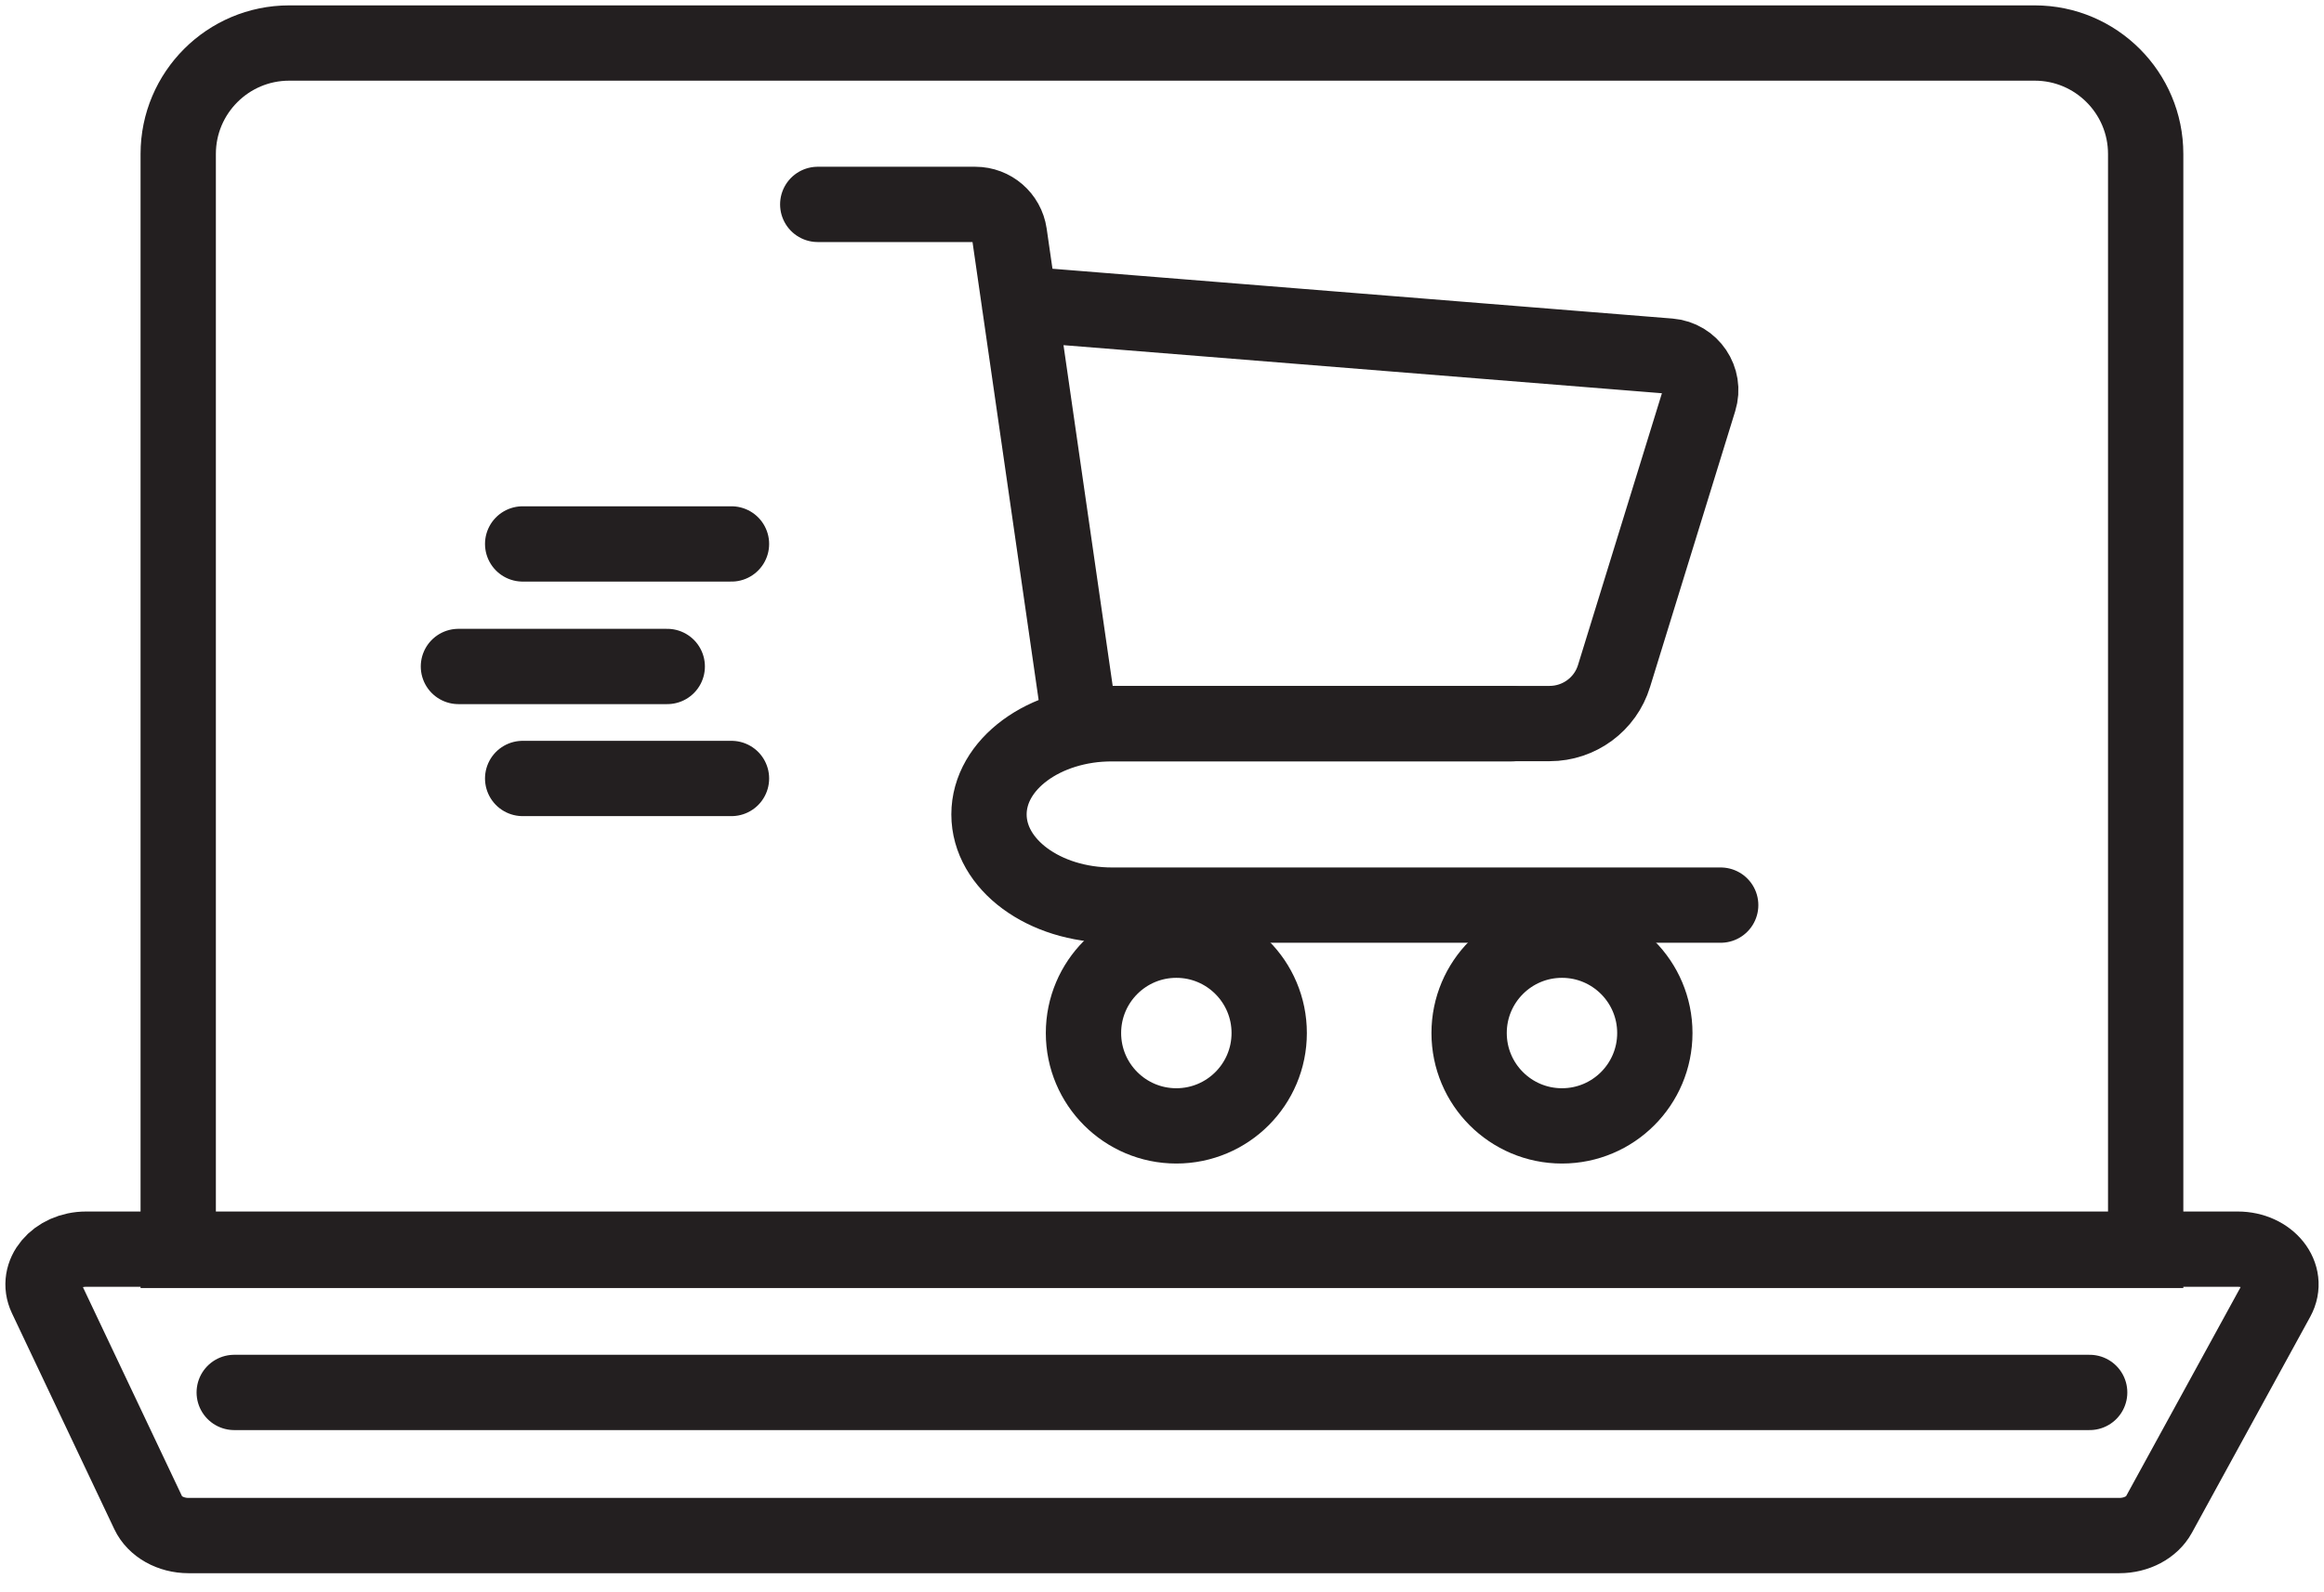 <svg width="108" height="74" viewBox="0 0 108 74" fill="none" xmlns="http://www.w3.org/2000/svg">
<path d="M13.438 2H94.558C97.402 2 99.713 4.312 99.713 7.156V58.123H8.282V7.156C8.282 4.312 10.594 2 13.438 2Z" stroke="#231F20" stroke-width="3.5" stroke-miterlimit="10"/>
<path d="M98.49 71.378H8.764C7.932 71.378 7.192 70.962 6.893 70.33L2.136 60.293C1.629 59.221 2.602 58.065 4.007 58.065H103.987C105.442 58.065 106.415 59.287 105.825 60.368L100.328 70.405C100.004 70.996 99.289 71.378 98.49 71.378Z" stroke="#231F20" stroke-width="3.5" stroke-miterlimit="10"/>
<path d="M38.002 9.501H45.32C46.118 9.501 46.792 10.083 46.908 10.873L50.193 33.633H72.013C73.385 33.633 74.608 32.735 75.007 31.421L78.965 18.598C79.264 17.634 78.591 16.636 77.585 16.552L47.374 14.124" stroke="#231F20" stroke-width="3.5" stroke-miterlimit="10" stroke-linecap="round"/>
<path d="M79.963 42.073H51.681C48.521 42.073 45.96 40.186 45.96 37.857C45.96 35.529 48.521 33.641 51.681 33.641H70.258" stroke="#231F20" stroke-width="3.5" stroke-miterlimit="10" stroke-linecap="round"/>
<path d="M54.666 52.335C57.05 52.335 58.982 50.403 58.982 48.019C58.982 45.636 57.05 43.703 54.666 43.703C52.283 43.703 50.351 45.636 50.351 48.019C50.351 50.403 52.283 52.335 54.666 52.335Z" stroke="#231F20" stroke-width="3.5" stroke-miterlimit="10"/>
<path d="M72.587 52.335C74.971 52.335 76.903 50.403 76.903 48.019C76.903 45.636 74.971 43.703 72.587 43.703C70.204 43.703 68.272 45.636 68.272 48.019C68.272 50.403 70.204 52.335 72.587 52.335Z" stroke="#231F20" stroke-width="3.5" stroke-miterlimit="10"/>
<path d="M24.289 25.284H33.993" stroke="#231F20" stroke-width="3.5" stroke-miterlimit="10" stroke-linecap="round"/>
<path d="M21.304 30.98H31.008" stroke="#231F20" stroke-width="3.5" stroke-miterlimit="10" stroke-linecap="round"/>
<path d="M24.289 36.186H33.993" stroke="#231F20" stroke-width="3.5" stroke-miterlimit="10" stroke-linecap="round"/>
<path d="M10.885 64.725H97.11" stroke="#231F20" stroke-width="3.5" stroke-miterlimit="10" stroke-linecap="round"/>
</svg>

